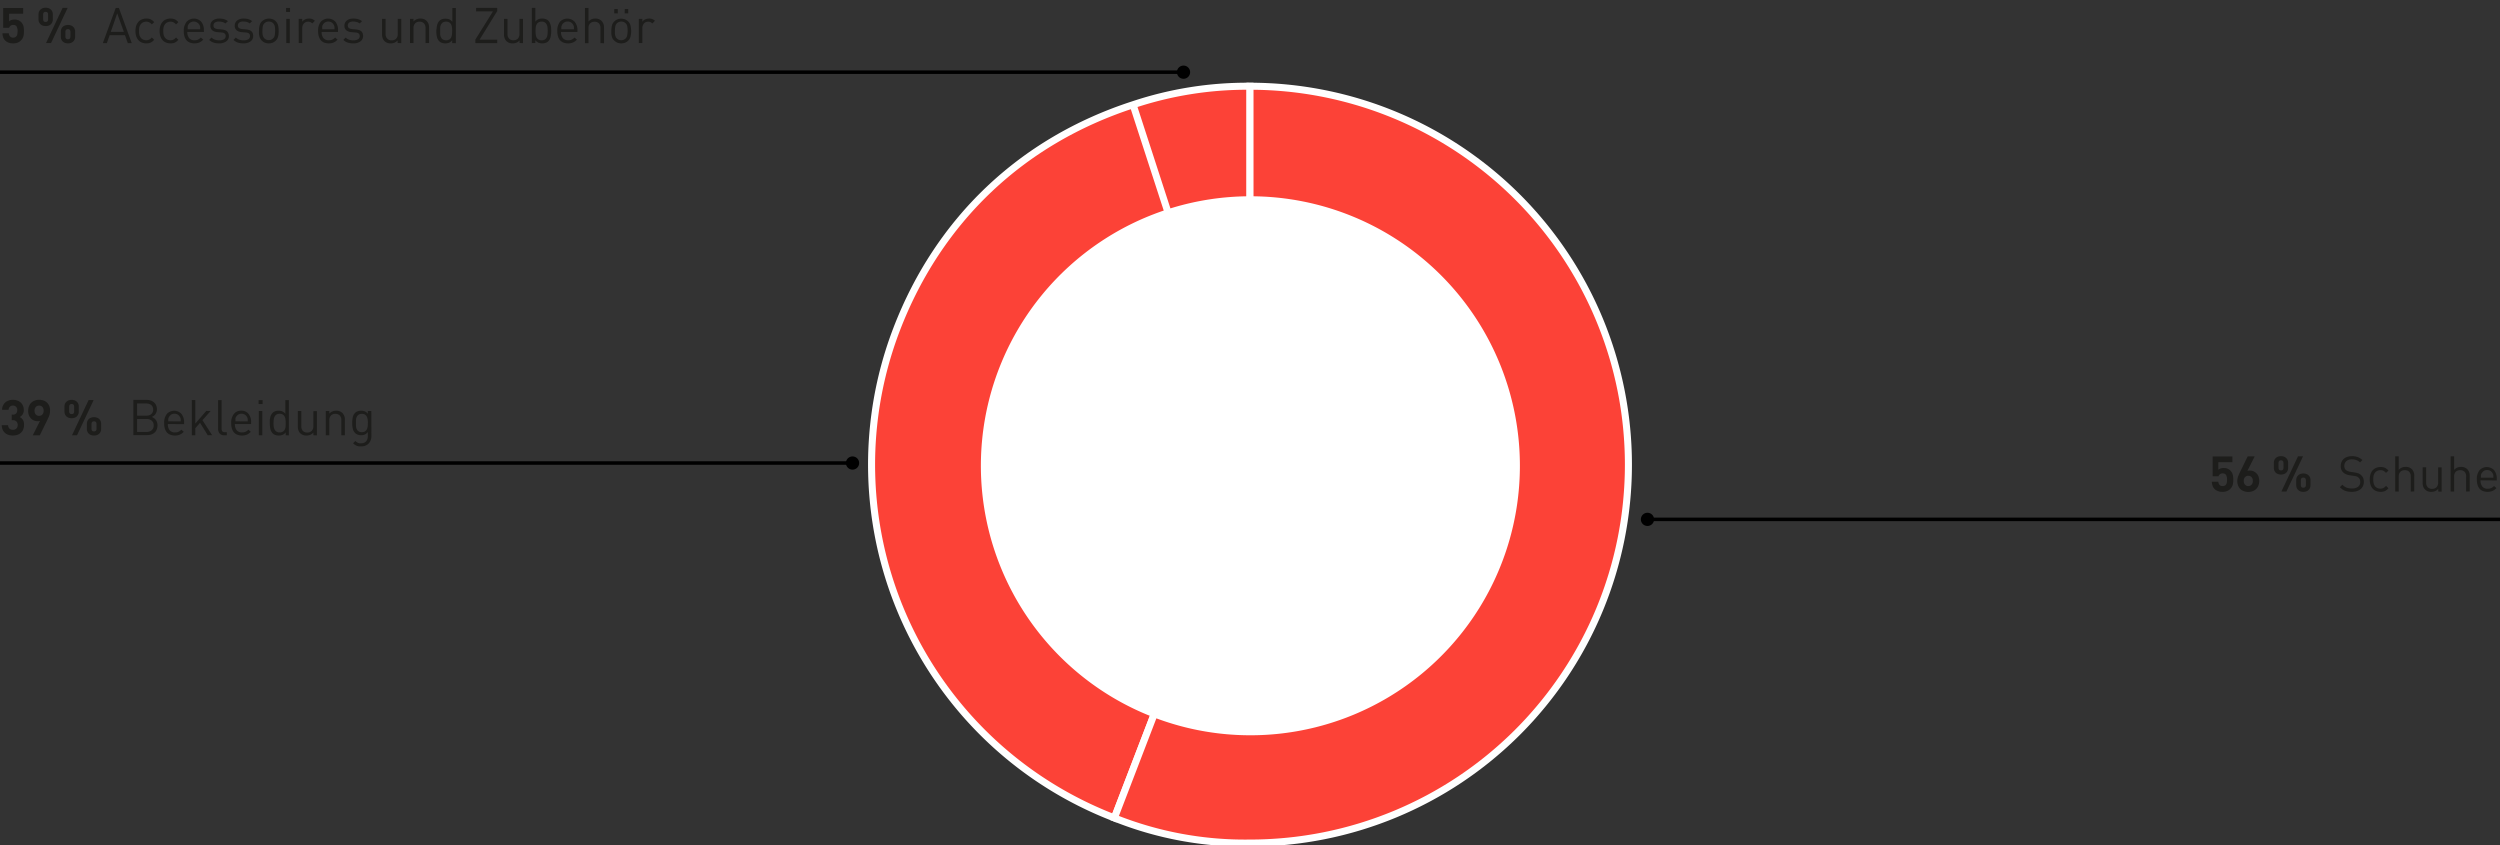 <svg xmlns="http://www.w3.org/2000/svg" width="710" height="240" viewBox="0 0 710 240"><rect x="0" y="0" width="710" height="240" fill="#333333" stroke="none"/><g data-name="Grafik"><path fill="none" stroke="#000" d="M710 147.5H467.79"/><circle cx="467.88" cy="147.5" r="1.88"/><path fill="none" stroke="#000" d="M242.21 131.5H0"/><circle cx="242.12" cy="131.5" r="1.88"/><path fill="none" stroke="#000" d="M336.21 20.5H0"/><circle cx="336.12" cy="20.5" r="1.88"/><g fill="#fc4237" stroke="#fff" stroke-miterlimit="10" stroke-width="2"><path d="M355 132L321.79 29.75A102.12 102.12 0 01355 24.49zM355 132l-38.52 100.29a107.46 107.46 0 01-61.81-138.85c11.91-31 35.51-53.42 67.12-63.69z"/><path d="M355 132V24.49a107.47 107.47 0 110 214.94 99.59 99.59 0 01-38.52-7.14z"/></g><path d="M431.65 132.28a76.54 76.54 0 11-76.53-76.54 76.54 76.54 0 0176.53 76.54" fill="#fff"/></g><g data-name="DE" fill="#1d1d1b"><g data-name="38% A..."><path d="M6.82 120.73a3.28 3.28 0 01-.25 1.3 2.69 2.69 0 01-.69.93 2.83 2.83 0 01-1 .55 4 4 0 01-1.22.18 4.2 4.2 0 01-1.18-.16 3.05 3.05 0 01-1-.53 2.55 2.55 0 01-.7-.91 3.16 3.16 0 01-.28-1.34h1.8a1.72 1.72 0 00.12.59 1.2 1.2 0 00.3.4 1.1 1.1 0 00.42.24 1.81 1.81 0 00.51.08 1.34 1.34 0 001-.36 1.36 1.36 0 00.38-1 1.34 1.34 0 00-.37-1 1.35 1.35 0 00-1-.37h-.33v-1.58h.27a1.15 1.15 0 001-.36 1.33 1.33 0 00.3-.89 1.17 1.17 0 00-.37-1 1.2 1.2 0 00-.85-.32 1.21 1.21 0 00-.86.31 1.24 1.24 0 00-.37.89H.59a2.86 2.86 0 01.26-1.2 2.77 2.77 0 01.65-.89 3 3 0 011-.56 3.52 3.52 0 011.18-.19 3.47 3.47 0 011.22.21 2.77 2.77 0 011 .59 2.61 2.61 0 01.63.9 2.88 2.88 0 01.23 1.15 2.25 2.25 0 01-.33 1.3 2.35 2.35 0 01-.82.75 2.62 2.62 0 01.91.82 2.49 2.49 0 01.3 1.47zM14.21 116.64A3.77 3.77 0 0114 118c-.17.43-.36.87-.59 1.33l-2.11 4.31h-2l2.07-4.12a1.7 1.7 0 01-.37.1h-.37a2.53 2.53 0 01-1-.2 2.58 2.58 0 01-.84-.58 2.85 2.85 0 01-.59-.93 3.22 3.22 0 01-.2-1.24 3.36 3.36 0 01.24-1.31 2.73 2.73 0 01.66-1 2.79 2.79 0 011-.61 3.47 3.47 0 011.22-.21 3.78 3.78 0 011.23.2 2.88 2.88 0 011 .6 2.74 2.74 0 01.66 1 3.41 3.41 0 01.2 1.3zm-1.82 0a1.53 1.53 0 00-.36-1.08 1.24 1.24 0 00-.93-.37 1.22 1.22 0 00-.92.37 1.54 1.54 0 00-.37 1.08 1.57 1.57 0 00.35 1.07 1.21 1.21 0 00.94.39 1.25 1.25 0 00.93-.38 1.5 1.5 0 00.36-1.07zM22.37 116.86a1.85 1.85 0 01-.59 1.44 1.88 1.88 0 01-.65.36 2.43 2.43 0 01-.77.12 2.63 2.63 0 01-.8-.12 2 2 0 01-.65-.36 2 2 0 01-.44-.6 2.17 2.17 0 01-.16-.84v-1.38a2.17 2.17 0 01.16-.84 1.86 1.86 0 01.44-.59 2.2 2.2 0 01.65-.37 2.63 2.63 0 01.8-.12 2.43 2.43 0 01.77.12 2.08 2.08 0 01.65.37 1.83 1.83 0 01.43.59 2 2 0 01.16.84zm-1.31-1.33c0-.53-.24-.8-.7-.8s-.72.27-.72.8v1.28c0 .53.24.79.72.79s.7-.26.7-.79zm.82 8.08h-1.43l4.72-10h1.43zm6.85-1.83a2.15 2.15 0 01-.16.83 1.8 1.8 0 01-.44.6 1.83 1.83 0 01-.65.37 2.77 2.77 0 01-.78.11 2.9 2.9 0 01-.79-.11 1.79 1.79 0 01-.64-.37 1.67 1.67 0 01-.44-.6 2 2 0 01-.16-.83v-1.39a2 2 0 01.16-.83 1.67 1.67 0 01.44-.6 1.92 1.92 0 01.64-.36 2.3 2.3 0 01.79-.13 2.2 2.2 0 01.78.13 2 2 0 01.65.36 1.8 1.8 0 01.44.6 2.12 2.12 0 01.16.83zm-1.32-1.33c0-.54-.24-.8-.71-.8s-.72.26-.72.8v1.28c0 .53.24.79.72.79s.71-.26.71-.79zM44.72 120.85a3.12 3.12 0 01-.22 1.15 2.4 2.4 0 01-.61.87 2.62 2.62 0 01-.94.53 4.09 4.09 0 01-1.2.17h-3.88v-10h3.75a3.76 3.76 0 011.19.18 2.63 2.63 0 01.93.53 2.36 2.36 0 01.6.83 2.67 2.67 0 01.22 1.12 2.3 2.3 0 01-1.47 2.19 2.4 2.4 0 011.63 2.36zm-1.22-4.53a1.65 1.65 0 00-.16-.77 1.49 1.49 0 00-.41-.54 1.72 1.72 0 00-.62-.31 2.65 2.65 0 00-.77-.11h-2.61v3.46h2.61a2.66 2.66 0 00.77-.1 1.74 1.74 0 00.62-.32 1.49 1.49 0 00.41-.54 1.68 1.68 0 00.16-.77zm.15 4.5a1.71 1.71 0 00-.54-1.33 2.11 2.11 0 00-1.46-.49h-2.72v3.66h2.72a2.07 2.07 0 001.46-.5 1.73 1.73 0 00.54-1.34zM47.67 120.43a2.71 2.71 0 00.51 1.76 1.87 1.87 0 001.52.62 2.29 2.29 0 001-.19 2.91 2.91 0 00.81-.59l.68.6a5.21 5.21 0 01-.52.46 3.16 3.16 0 01-.56.33 2.73 2.73 0 01-.65.2 3.87 3.87 0 01-.79.07 3.47 3.47 0 01-1.24-.21 2.35 2.35 0 01-1-.64 3 3 0 01-.6-1.1 5.24 5.24 0 01-.21-1.57 4 4 0 01.76-2.61 2.84 2.84 0 014.16 0 3.73 3.73 0 01.74 2.45v.45zm3.65-.75v-.37-.28a1.05 1.05 0 00-.06-.24c0-.08-.06-.17-.1-.26a1.83 1.83 0 00-.64-.76 1.82 1.82 0 00-1.94 0 2.14 2.14 0 00-.75 1 2 2 0 00-.05.24 2.4 2.4 0 000 .28v.37zM59 123.61l-2.19-3.53-1.34 1.54v2h-1v-10h1v6.67l3.11-3.59h1.26l-2.34 2.63 2.74 4.26zM63.69 123.61a1.6 1.6 0 01-1.33-.52 2 2 0 01-.42-1.31v-8.14h1v8.09a1.23 1.23 0 00.2.76.87.87 0 00.73.25h.54v.87zM66.71 120.43a2.71 2.71 0 00.51 1.76 1.87 1.87 0 001.52.62 2.29 2.29 0 001-.19 2.91 2.91 0 00.81-.59l.68.6a5.21 5.21 0 01-.52.46 3.16 3.16 0 01-.56.33 2.73 2.73 0 01-.65.2 3.87 3.87 0 01-.79.07 3.47 3.47 0 01-1.24-.21 2.35 2.35 0 01-1-.64 3 3 0 01-.6-1.1 5.24 5.24 0 01-.21-1.57 4 4 0 01.76-2.61 2.51 2.51 0 012.07-.92 2.54 2.54 0 012.09.89 3.73 3.73 0 01.74 2.45v.45zm3.65-.75v-.37-.28a1.05 1.05 0 00-.06-.24c0-.08-.06-.17-.1-.26a1.83 1.83 0 00-.64-.76 1.82 1.82 0 00-1.94 0 2.14 2.14 0 00-.75 1 2 2 0 000 .24 2.4 2.4 0 000 .28v.37zM73.44 114.76v-1.13h1.14v1.13zm.06 8.85v-6.89h1v6.89zM81.14 123.61v-.83a2.19 2.19 0 01-.9.73 2.91 2.91 0 01-1.06.18 2.69 2.69 0 01-1-.16 1.86 1.86 0 01-.72-.44 2.62 2.62 0 01-.68-1.31 8.37 8.37 0 01-.16-1.61v-.84a5 5 0 01.12-.79 4 4 0 01.26-.71 2.61 2.61 0 01.42-.59 2 2 0 01.72-.44 2.69 2.69 0 011-.16 3 3 0 011 .17 2.29 2.29 0 01.9.71v-3.88h1v10zm0-3.44a7.7 7.7 0 00-.06-1 2.36 2.36 0 00-.23-.84 1.51 1.51 0 00-.53-.59 1.62 1.62 0 00-.9-.23 1.59 1.59 0 00-.91.23 1.51 1.51 0 00-.53.59 2.36 2.36 0 00-.24.84 7.7 7.7 0 00-.06 1 7.93 7.93 0 00.06 1 2.49 2.49 0 00.26.83 1.48 1.48 0 00.53.58 1.59 1.59 0 00.91.23 1.62 1.62 0 00.9-.23 1.48 1.48 0 00.53-.58 2.48 2.48 0 00.23-.84 7.93 7.93 0 00.03-.99zM89 123.61v-.77a2.45 2.45 0 01-.86.64 2.74 2.74 0 01-1.08.21 2.4 2.4 0 01-1.78-.64 2 2 0 01-.53-.85 3.06 3.06 0 01-.17-1.08v-4.4h1V121a1.88 1.88 0 00.44 1.38 1.64 1.64 0 001.24.46 1.73 1.73 0 001.25-.46A1.87 1.87 0 0089 121v-4.24h1v6.89zM96.94 123.61v-4.24a1.88 1.88 0 00-.46-1.38 1.69 1.69 0 00-1.24-.46A1.66 1.66 0 0094 118a1.83 1.83 0 00-.47 1.37v4.24h-1v-6.89h1v.76a2.39 2.39 0 01.86-.63 2.67 2.67 0 011.08-.21 2.38 2.38 0 011.76.64 2.56 2.56 0 01.71 1.92v4.41zM105.48 123.82a3.44 3.44 0 01-.2 1.18 2.72 2.72 0 01-.56.93 2.42 2.42 0 01-.9.62 3.14 3.14 0 01-1.21.22 4.81 4.81 0 01-.7 0 2.87 2.87 0 01-.59-.17 3 3 0 01-.53-.28 3.94 3.94 0 01-.52-.43l.66-.64a4.11 4.11 0 00.35.29 2.77 2.77 0 00.37.22 1.64 1.64 0 00.41.13 2.68 2.68 0 00.52 0 1.91 1.91 0 00.86-.17 1.76 1.76 0 00.59-.44 1.83 1.83 0 00.33-.67 3.14 3.14 0 00.11-.83v-1.08a2.08 2.08 0 01-.9.71 2.7 2.7 0 01-1 .19 2.61 2.61 0 01-1-.17 2 2 0 01-.71-.45 2.46 2.46 0 01-.68-1.27 8.08 8.08 0 010-3.2 2.5 2.5 0 01.68-1.27 2 2 0 01.71-.44 2.7 2.7 0 011-.16 3.11 3.11 0 011 .17 2.15 2.15 0 01.89.72v-.81h1zm-1-3.71a7.3 7.3 0 00-.06-.94 2.52 2.52 0 00-.24-.83 1.5 1.5 0 00-.51-.58 1.62 1.62 0 00-.9-.23 1.6 1.6 0 00-.9.23 1.48 1.48 0 00-.53.58 2.52 2.52 0 00-.24.83v1.94a2.54 2.54 0 00.24.82 1.48 1.48 0 00.53.58 1.6 1.6 0 00.9.23 1.62 1.62 0 00.9-.23 1.5 1.5 0 00.51-.58 2.54 2.54 0 00.24-.82 7.34 7.34 0 00.05-1z"/></g><g data-name="5% Ha..."><path d="M6.8 8.88a5.72 5.72 0 01-.16 1.46 2.62 2.62 0 01-.72 1.17 2.7 2.7 0 01-.87.58 3.45 3.45 0 01-1.33.23 3.57 3.57 0 01-1.34-.23 2.84 2.84 0 01-.88-.56 2.29 2.29 0 01-.62-1 4.89 4.89 0 01-.19-1.08h1.82a1.55 1.55 0 00.35.91 1.08 1.08 0 00.86.33 1.14 1.14 0 001.19-.95A4.54 4.54 0 005 8.88a2.67 2.67 0 00-.27-1.33 1 1 0 00-.94-.46 1.14 1.14 0 00-.84.26 1.37 1.37 0 00-.37.55H.9V2.27h5.68v1.64h-4v2.14a1.7 1.7 0 01.59-.35 2.59 2.59 0 01.91-.15 3 3 0 011.09.18 2.16 2.16 0 01.77.49 2.57 2.57 0 01.74 1.27 6.37 6.37 0 01.12 1.39zM15 5.49a1.89 1.89 0 01-.59 1.44 1.88 1.88 0 01-.65.36 2.63 2.63 0 01-1.57 0 2 2 0 01-.65-.36 1.8 1.8 0 01-.44-.61 1.92 1.92 0 01-.16-.83V4.11a2 2 0 01.16-.84 1.63 1.63 0 01.44-.59 2.2 2.2 0 01.65-.37 2.63 2.63 0 011.57 0 2.08 2.08 0 01.65.37 1.73 1.73 0 01.43.59 2 2 0 01.16.84zm-1.34-1.33c0-.53-.23-.8-.7-.8s-.71.27-.71.8v1.28c0 .53.24.79.71.79s.7-.26.7-.79zm.83 8.08h-1.43l4.72-10h1.43zm6.85-1.83a2 2 0 01-.17.83 1.56 1.56 0 01-.44.6 1.83 1.83 0 01-.64.36 2.45 2.45 0 01-.78.12 2.52 2.52 0 01-.79-.12 1.83 1.83 0 01-.64-.36 1.56 1.56 0 01-.44-.6 2 2 0 01-.16-.83V9a1.92 1.92 0 01.16-.83 1.56 1.56 0 01.44-.6 1.83 1.83 0 01.64-.36 2.26 2.26 0 01.79-.13 2.2 2.2 0 01.78.13 1.83 1.83 0 01.64.36 1.56 1.56 0 01.44.6 1.92 1.92 0 01.17.83zM20 9.08c0-.54-.24-.8-.71-.8s-.72.26-.72.8v1.28c0 .53.24.79.72.79s.71-.26.71-.79zM36.29 12.24l-.8-2.24h-4.35l-.8 2.25H29.2l3.67-10h.9l3.65 10zm-3-8.44l-1.83 5.26h3.72zM43.79 11.3a3.27 3.27 0 01-1 .8 3 3 0 01-1.23.22 3.38 3.38 0 01-1.21-.21 2.66 2.66 0 01-1-.66 3.1 3.1 0 01-.65-1.11 4.8 4.8 0 01-.23-1.54 4.71 4.71 0 01.23-1.54 3.06 3.06 0 01.65-1.1 2.57 2.57 0 011-.67 3.18 3.18 0 011.21-.22 3 3 0 011.23.22 3.27 3.27 0 011 .8l-.68.64a2.52 2.52 0 00-.75-.6 1.93 1.93 0 00-.84-.17 2.09 2.09 0 00-.91.2 1.75 1.75 0 00-.68.59 2.2 2.2 0 00-.35.76 4.76 4.76 0 00-.1 1.09 4.66 4.66 0 00.1 1.08 2.12 2.12 0 00.35.76 1.75 1.75 0 00.68.59 2.09 2.09 0 00.91.2 1.8 1.8 0 00.84-.18 2.57 2.57 0 00.75-.61zM50.65 11.3a3.27 3.27 0 01-1 .8 3 3 0 01-1.23.22 3.38 3.38 0 01-1.21-.21 2.66 2.66 0 01-1-.66 3.1 3.1 0 01-.65-1.11 4.8 4.8 0 01-.23-1.54 4.71 4.71 0 01.23-1.54 3.06 3.06 0 01.65-1.1 2.57 2.57 0 011-.67 3.18 3.18 0 011.21-.22 3 3 0 011.23.22 3.27 3.27 0 011 .8l-.65.64a2.52 2.52 0 00-.75-.6 1.93 1.93 0 00-.84-.17 2.09 2.09 0 00-.91.2 1.75 1.75 0 00-.68.59 2.2 2.2 0 00-.35.76 4.76 4.76 0 00-.1 1.09 4.66 4.66 0 00.1 1.08 2.12 2.12 0 00.35.76 1.75 1.75 0 00.68.59 2.09 2.09 0 00.91.2 1.8 1.8 0 00.84-.18 2.57 2.57 0 00.75-.61zM53.2 9.06a2.71 2.71 0 00.51 1.76 1.87 1.87 0 001.52.62 2.29 2.29 0 001-.19 2.91 2.91 0 00.81-.59l.68.6a5.21 5.21 0 01-.52.46 3.16 3.16 0 01-.56.33 2.73 2.73 0 01-.65.2 3.87 3.87 0 01-.79.07 3.47 3.47 0 01-1.2-.21 2.35 2.35 0 01-1-.64 3 3 0 01-.6-1.1 5.24 5.24 0 01-.21-1.57A4 4 0 0153 6.18a2.85 2.85 0 014.16 0 3.73 3.73 0 01.74 2.45v.45zm3.65-.75v-.37-.28a1.05 1.05 0 00-.06-.24c0-.08-.06-.17-.1-.26A1.83 1.83 0 0056 6.4a1.82 1.82 0 00-1.94 0 1.83 1.83 0 00-.64.76 1.83 1.83 0 00-.11.26 2 2 0 000 .24 1.27 1.27 0 000 .28v.37zM65 10.22a1.8 1.8 0 01-.77 1.55 3.39 3.39 0 01-2 .55 5.16 5.16 0 01-1.58-.22 3.22 3.22 0 01-1.25-.77l.67-.67a2.43 2.43 0 001 .61 3.76 3.76 0 001.19.19 2.59 2.59 0 001.35-.31 1 1 0 00.48-.91.91.91 0 00-.27-.71 1.51 1.51 0 00-.88-.3l-1.13-.1a2.63 2.63 0 01-1.54-.53 1.64 1.64 0 01-.52-1.32 1.81 1.81 0 01.71-1.47 2.31 2.31 0 01.8-.4 3.31 3.31 0 011-.14 4.91 4.91 0 011.38.18 3.18 3.18 0 011.1.56l-.74.66a2.41 2.41 0 00-.83-.42 4 4 0 00-1-.13 1.88 1.88 0 00-1.15.3 1 1 0 00-.39.84.88.88 0 00.29.7 1.85 1.85 0 00.94.3l1.08.1a4.21 4.21 0 01.83.16 1.83 1.83 0 01.64.32 1.46 1.46 0 01.41.56 2 2 0 01.18.82zM71.9 10.22a1.78 1.78 0 01-.77 1.55 3.39 3.39 0 01-2 .55 5.09 5.09 0 01-1.57-.22 3.22 3.22 0 01-1.25-.77l.67-.67a2.46 2.46 0 001 .61 3.76 3.76 0 001.19.19 2.54 2.54 0 001.35-.31 1 1 0 00.48-.91.94.94 0 00-.26-.71 1.54 1.54 0 00-.88-.3l-1.14-.1a2.6 2.6 0 01-1.53-.53 1.65 1.65 0 01-.53-1.32 1.89 1.89 0 01.19-.84 1.79 1.79 0 01.53-.63 2.23 2.23 0 01.8-.4 3.23 3.23 0 011-.14 5 5 0 011.38.18A3.27 3.27 0 0171.6 6l-.66.66a2.46 2.46 0 00-.84-.42 4 4 0 00-1-.13 1.84 1.84 0 00-1.14.3 1 1 0 00-.4.84.85.85 0 00.3.7 1.82 1.82 0 00.94.3l1.07.1a4.07 4.07 0 01.83.16 1.75 1.75 0 01.64.32 1.48 1.48 0 01.42.56 2.19 2.19 0 01.14.83zM79.14 8.8a6.57 6.57 0 01-.14 1.5 2.58 2.58 0 01-.68 1.24 2.76 2.76 0 01-.85.57 2.83 2.83 0 01-1.12.21 2.73 2.73 0 01-2-.78 2.31 2.31 0 01-.42-.58 3.12 3.12 0 01-.26-.66 4.16 4.16 0 01-.12-.72 6.57 6.57 0 010-.78 6.6 6.6 0 01.16-1.51 2.5 2.5 0 01.68-1.24 3 3 0 013.1-.57 2.76 2.76 0 01.85.57A2.52 2.52 0 0179 7.29a7.23 7.23 0 01.14 1.51zm-1 0a9 9 0 00-.08-1.17 1.67 1.67 0 00-.46-1 1.71 1.71 0 00-1.26-.51 1.7 1.7 0 00-1.72 1.47 7.49 7.49 0 00-.09 1.17v.58a5.41 5.41 0 00.07.58 2.88 2.88 0 00.17.52 1.52 1.52 0 00.31.44 1.69 1.69 0 001.25.51 1.71 1.71 0 001.26-.51 1.73 1.73 0 00.46-1 9 9 0 00.08-1.08zM81.24 3.39V2.26h1.13v1.13zm.06 8.85V5.35h1v6.89zM88.68 6.67a1.73 1.73 0 00-.54-.39 1.53 1.53 0 00-.66-.12 1.65 1.65 0 00-.68.14 1.48 1.48 0 00-.52.4 1.83 1.83 0 00-.33.58 2.19 2.19 0 00-.12.73v4.23h-1V5.35h1v.84a2 2 0 01.81-.68 2.65 2.65 0 011.12-.24 2.48 2.48 0 01.89.14 2.08 2.08 0 01.77.5zM91.35 9.06a2.71 2.71 0 00.51 1.76 1.87 1.87 0 001.52.62 2.29 2.29 0 001-.19 2.74 2.74 0 00.8-.59l.69.6a5.21 5.21 0 01-.52.46 3.16 3.16 0 01-.56.33 2.81 2.81 0 01-.66.2 3.71 3.71 0 01-.78.07 3.56 3.56 0 01-1.25-.21 2.39 2.39 0 01-.95-.64 3 3 0 01-.6-1.1 5.24 5.24 0 01-.21-1.57 4 4 0 01.76-2.62 2.85 2.85 0 014.16 0A3.73 3.73 0 0196 8.61v.45zM95 8.31v-.37a2.4 2.4 0 000-.28 2.1 2.1 0 00-.06-.24c0-.08-.06-.17-.1-.26a1.83 1.83 0 00-.64-.76 1.82 1.82 0 00-1.94 0 1.83 1.83 0 00-.64.76 1.83 1.83 0 00-.11.26 2 2 0 000 .24 1.27 1.27 0 000 .28v.37zM103.11 10.22a1.8 1.8 0 01-.77 1.55 3.39 3.39 0 01-2 .55 5.16 5.16 0 01-1.58-.22 3.22 3.22 0 01-1.25-.77l.67-.67a2.46 2.46 0 00.95.61 3.85 3.85 0 001.19.19 2.61 2.61 0 001.36-.31 1 1 0 00.48-.91.91.91 0 00-.27-.71 1.51 1.51 0 00-.88-.3l-1.13-.1a2.61 2.61 0 01-1.54-.53 1.64 1.64 0 01-.52-1.32 1.81 1.81 0 01.71-1.47 2.31 2.31 0 01.8-.4 3.31 3.31 0 011-.14 4.91 4.91 0 011.38.18 3.18 3.18 0 011.1.56l-.66.66a2.41 2.41 0 00-.83-.42 4 4 0 00-1-.13 1.86 1.86 0 00-1.15.3 1 1 0 00-.39.84.88.88 0 00.29.7 1.85 1.85 0 00.94.3l1.08.1a4 4 0 01.82.16 1.8 1.8 0 01.65.32 1.46 1.46 0 01.41.56 2 2 0 01.14.82zM112.92 12.24v-.77a2.45 2.45 0 01-.86.64 2.74 2.74 0 01-1.08.21 2.4 2.4 0 01-1.78-.64 2.22 2.22 0 01-.53-.85 3.06 3.06 0 01-.17-1.08v-4.4h1v4.24A1.92 1.92 0 00110 11a1.64 1.64 0 001.24.46 1.73 1.73 0 001.25-.46 1.87 1.87 0 00.47-1.38V5.35h1v6.89zM120.85 12.24V8a1.88 1.88 0 00-.46-1.38 1.64 1.64 0 00-1.24-.46 1.66 1.66 0 00-1.24.47 1.83 1.83 0 00-.47 1.37v4.24h-1V5.35h1v.76a2.39 2.39 0 01.86-.63 2.67 2.67 0 011.08-.21 2.38 2.38 0 011.76.64 2.56 2.56 0 01.71 1.92v4.41zM128.42 12.24v-.83a2.19 2.19 0 01-.9.73 3 3 0 01-1.06.18 2.74 2.74 0 01-1-.16 1.9 1.9 0 01-.71-.44 2.62 2.62 0 01-.68-1.31 7.71 7.71 0 01-.16-1.61A7.87 7.87 0 01124 8a5 5 0 01.12-.79 3.34 3.34 0 01.26-.71 2.1 2.1 0 01.42-.59 2 2 0 01.71-.44 2.74 2.74 0 011-.16 3.12 3.12 0 011.05.17 2.2 2.2 0 01.9.71V2.27h1v10zm0-3.44a7.7 7.7 0 00-.06-1 2.59 2.59 0 00-.24-.84 1.41 1.41 0 00-.52-.59 1.92 1.92 0 00-1.82 0 1.57 1.57 0 00-.52.59 2.36 2.36 0 00-.25.84v2a2.49 2.49 0 00.25.84 1.62 1.62 0 00.52.58 1.92 1.92 0 001.82 0 1.45 1.45 0 00.52-.58 2.74 2.74 0 00.24-.84 7.93 7.93 0 00.05-1zM135 12.24v-1l5-8h-4.79v-1h6v.9l-5 8.12h5v1zM147.56 12.24v-.77a2.45 2.45 0 01-.86.64 2.79 2.79 0 01-1.09.21 2.41 2.41 0 01-1.78-.64 2.22 2.22 0 01-.53-.85 3.31 3.31 0 01-.17-1.08v-4.4h1v4.24a1.88 1.88 0 00.45 1.38 1.63 1.63 0 001.23.46 1.77 1.77 0 001.26-.46 1.87 1.87 0 00.46-1.38V5.35h1v6.89zM156.55 8.8a8.45 8.45 0 01-.16 1.61 2.62 2.62 0 01-.68 1.31 1.86 1.86 0 01-.72.44 2.69 2.69 0 01-1 .16 2.82 2.82 0 01-1.05-.18 2.19 2.19 0 01-.9-.73v.83h-1v-10h1v3.91a2.2 2.2 0 01.9-.71 3.17 3.17 0 011.06-.17 2.69 2.69 0 011 .16 2 2 0 01.72.44 2.61 2.61 0 01.42.59 4 4 0 01.26.71 5 5 0 01.12.79c.01.28.03.56.03.84zm-1 0a7.7 7.7 0 00-.06-1 2.36 2.36 0 00-.24-.84 1.41 1.41 0 00-.52-.59 1.62 1.62 0 00-.9-.23 1.59 1.59 0 00-.91.23 1.51 1.51 0 00-.53.59 2.36 2.36 0 00-.24.84 7.7 7.7 0 00-.06 1 7.93 7.93 0 00.06 1 2.49 2.49 0 00.24.84 1.55 1.55 0 00.53.58 1.59 1.59 0 00.91.23 1.62 1.62 0 00.9-.23 1.45 1.45 0 00.52-.58 2.49 2.49 0 00.24-.84 7.93 7.93 0 00.05-1zM159.33 9.06a2.71 2.71 0 00.51 1.76 1.87 1.87 0 001.52.62 2.26 2.26 0 001-.19 2.77 2.77 0 00.81-.59l.68.6a4.29 4.29 0 01-.52.46 2.84 2.84 0 01-.56.33 2.73 2.73 0 01-.65.2 3.87 3.87 0 01-.79.07 3.51 3.51 0 01-1.24-.21 2.32 2.32 0 01-1-.64 2.86 2.86 0 01-.61-1.1 5.24 5.24 0 01-.21-1.57 4.07 4.07 0 01.76-2.62 2.87 2.87 0 014.17 0 3.73 3.73 0 01.8 2.43v.45zm3.67-.75v-.37a2.36 2.36 0 000-.28 1.05 1.05 0 00-.06-.24c0-.08-.06-.17-.1-.26a1.88 1.88 0 00-.63-.76 1.69 1.69 0 00-1-.28 1.65 1.65 0 00-1 .28 1.83 1.83 0 00-.64.76 1.72 1.72 0 00-.1.26 2.1 2.1 0 00-.06.24v.65zM170.53 12.24V8a1.87 1.87 0 00-.44-1.37 1.66 1.66 0 00-1.24-.45 1.74 1.74 0 00-1.26.45 1.83 1.83 0 00-.46 1.37v4.26h-1v-10h1v3.85a2.48 2.48 0 011.93-.84 2.42 2.42 0 011.84.73 2.62 2.62 0 01.64 1.87v4.42zM179.25 8.8a6.57 6.57 0 01-.16 1.5 2.5 2.5 0 01-.68 1.24 2.65 2.65 0 01-.85.57 3.09 3.09 0 01-2.24 0 2.65 2.65 0 01-.85-.57A2.36 2.36 0 01174 11a3.09 3.09 0 01-.25-.66 4.16 4.16 0 01-.13-.72v-.78a7.23 7.23 0 01.15-1.51 2.44 2.44 0 01.69-1.24 2.65 2.65 0 01.85-.57 3.09 3.09 0 012.24 0 2.65 2.65 0 01.85.57 2.44 2.44 0 01.69 1.24 7.23 7.23 0 01.16 1.47zm-4.8-5V2.57h1v1.24zm3.8 5a7.49 7.49 0 00-.09-1.17 1.61 1.61 0 00-.46-1 1.8 1.8 0 00-2.51 0 1.67 1.67 0 00-.46 1 6.45 6.45 0 00-.1 1.17v.58a3.68 3.68 0 00.07.58 2.26 2.26 0 00.17.52 1.32 1.32 0 00.3.44 1.8 1.8 0 002.51 0 1.67 1.67 0 00.46-1 7.55 7.55 0 00.11-1.12zm-.83-5V2.57h1v1.24zM185.26 6.67a1.7 1.7 0 00-.53-.39 1.56 1.56 0 00-.66-.12 1.74 1.74 0 00-.69.14 1.54 1.54 0 00-.51.4 1.83 1.83 0 00-.33.58 2.19 2.19 0 00-.12.73v4.23h-1V5.35h1v.84a1.86 1.86 0 01.8-.68 2.7 2.7 0 011.13-.24 2.52 2.52 0 01.89.14 2 2 0 01.76.5z"/></g><g data-name="57% F..."><path d="M634.26 136.24a5.82 5.82 0 01-.17 1.47 2.62 2.62 0 01-.71 1.16 2.87 2.87 0 01-.88.58 3.24 3.24 0 01-1.32.24 3.38 3.38 0 01-1.34-.24 2.9 2.9 0 01-.89-.56 2.36 2.36 0 01-.61-1 5.6 5.6 0 01-.2-1.07H630a1.68 1.68 0 00.36.91 1.11 1.11 0 00.86.32 1.21 1.21 0 00.87-.32 1.18 1.18 0 00.31-.63 4.42 4.42 0 00.08-.86 2.67 2.67 0 00-.27-1.33 1 1 0 00-.95-.46 1.18 1.18 0 00-.83.26 1.34 1.34 0 00-.37.55h-1.67v-5.63H634v1.64h-4v2.14a1.94 1.94 0 01.6-.35 2.57 2.57 0 01.9-.15 3 3 0 011.09.18 2.21 2.21 0 01.77.49 2.63 2.63 0 01.75 1.27 6.43 6.43 0 01.15 1.39zM641.62 136.58a3.37 3.37 0 01-.23 1.31 2.82 2.82 0 01-.66 1 2.94 2.94 0 01-1 .61 3.47 3.47 0 01-1.22.21 3.53 3.53 0 01-1.23-.21 2.75 2.75 0 01-1-.59 2.67 2.67 0 01-.65-1 3.36 3.36 0 01-.24-1.31 3.57 3.57 0 01.25-1.33c.17-.43.36-.88.59-1.33l2.1-4.32h2l-2.08 4.12a1.78 1.78 0 01.38-.1 2.31 2.31 0 01.37 0 2.35 2.35 0 011 .21 2.64 2.64 0 01.84.58 2.74 2.74 0 01.59.93 3.47 3.47 0 01.19 1.22zm-1.82 0a1.49 1.49 0 00-.35-1.06 1.18 1.18 0 00-.93-.39 1.24 1.24 0 00-.93.37 1.53 1.53 0 00-.36 1.08 1.5 1.5 0 00.36 1.08 1.25 1.25 0 00.93.38 1.23 1.23 0 00.92-.38 1.5 1.5 0 00.36-1.07zM649.83 132.85a2.17 2.17 0 01-.16.84 1.67 1.67 0 01-.44.6 1.75 1.75 0 01-.64.36 2.63 2.63 0 01-1.57 0 1.88 1.88 0 01-.65-.36 1.67 1.67 0 01-.44-.6 2 2 0 01-.16-.84v-1.38a1.92 1.92 0 01.16-.83 1.67 1.67 0 01.44-.6 1.88 1.88 0 01.65-.36 2.44 2.44 0 011.57 0 1.75 1.75 0 01.64.36 1.67 1.67 0 01.44.6 2.08 2.08 0 01.16.83zm-1.32-1.33c0-.53-.23-.79-.7-.79s-.71.26-.71.79v1.28c0 .53.24.8.71.8s.7-.27.7-.8zm.83 8.08h-1.43l4.72-10h1.43zm6.84-1.83a2 2 0 01-.16.83 1.56 1.56 0 01-.44.6 1.71 1.71 0 01-.64.37 2.52 2.52 0 01-.79.12 2.45 2.45 0 01-.78-.12 1.71 1.71 0 01-.64-.37 1.56 1.56 0 01-.44-.6 2 2 0 01-.17-.83v-1.39a2 2 0 01.17-.83 1.56 1.56 0 01.44-.6 2 2 0 01.64-.36 2.45 2.45 0 01.78-.13 2.52 2.52 0 01.79.13 2 2 0 01.64.36 1.56 1.56 0 01.44.6 2 2 0 01.16.83zm-1.31-1.33c0-.53-.24-.8-.72-.8s-.71.27-.71.8v1.29c0 .52.24.78.71.78s.72-.26.72-.78zM671.33 136.86a2.8 2.8 0 01-.24 1.18 2.54 2.54 0 01-.7.89 3.16 3.16 0 01-1.08.56 4.87 4.87 0 01-1.42.2 6.43 6.43 0 01-1-.08 4.72 4.72 0 01-.88-.23 3.23 3.23 0 01-.78-.41 5.52 5.52 0 01-.71-.6l.71-.71a3.44 3.44 0 001.25.84 4.13 4.13 0 001.47.23 2.8 2.8 0 001.73-.48 1.62 1.62 0 00.63-1.36 1.58 1.58 0 00-.49-1.25l-.23-.17a1.3 1.3 0 00-.26-.14l-.35-.1-.46-.08-1.16-.17a3.47 3.47 0 01-1.82-.75 2.38 2.38 0 01-.77-1.88 2.88 2.88 0 01.22-1.15 2.56 2.56 0 01.64-.89 2.86 2.86 0 011-.56 4.22 4.22 0 011.33-.2 4.51 4.51 0 011.64.27 4.4 4.4 0 011.33.82l-.69.69a3 3 0 00-1-.65 3.53 3.53 0 00-1.33-.22 2.22 2.22 0 00-1.56.51 1.75 1.75 0 00-.56 1.35 1.44 1.44 0 00.45 1.16 1.91 1.91 0 00.58.33 3.79 3.79 0 00.72.19l1.17.18a7.3 7.3 0 011.07.26 2.09 2.09 0 01.73.46 2.38 2.38 0 01.63.84 2.83 2.83 0 01.19 1.12zM678.32 138.66a3.23 3.23 0 01-1 .8 3.07 3.07 0 01-1.23.23 3.38 3.38 0 01-1.21-.22 2.66 2.66 0 01-1-.66 3 3 0 01-.64-1.1 4.86 4.86 0 01-.23-1.55 4.75 4.75 0 01.23-1.54 3 3 0 01.64-1.1 2.82 2.82 0 011-.67 3.38 3.38 0 011.21-.22 3.26 3.26 0 011.23.22 3.38 3.38 0 011 .8l-.69.65a2.73 2.73 0 00-.74-.61 1.94 1.94 0 00-.84-.16 2.06 2.06 0 00-.91.19 1.85 1.85 0 00-.69.59 2.39 2.39 0 00-.34.76 4.76 4.76 0 00-.1 1.09 4.61 4.61 0 00.1 1.08 2.44 2.44 0 00.34.77 1.82 1.82 0 00.69.58 2.17 2.17 0 001.75 0 2.73 2.73 0 00.74-.61zM684.65 139.6v-4.25a1.92 1.92 0 00-.44-1.38 1.71 1.71 0 00-1.24-.44 1.74 1.74 0 00-1.26.44 1.84 1.84 0 00-.47 1.38v4.25h-1v-10h1v3.84a2.5 2.5 0 011.94-.84 2.38 2.38 0 011.83.69 2.58 2.58 0 01.64 1.86v4.42zM692.46 139.6v-.77a2.45 2.45 0 01-.86.64 2.79 2.79 0 01-1.09.22 2.42 2.42 0 01-1.78-.65 2.18 2.18 0 01-.53-.84 3.41 3.41 0 01-.17-1.09v-4.4h1V137a1.91 1.91 0 00.45 1.38 1.66 1.66 0 001.23.45 1.73 1.73 0 001.26-.46 1.86 1.86 0 00.46-1.37v-4.25h1v6.89zM700.38 139.6v-4.25a1.92 1.92 0 00-.44-1.38 1.69 1.69 0 00-1.24-.44 1.77 1.77 0 00-1.26.44 1.84 1.84 0 00-.46 1.38v4.25h-1v-10h1v3.84a2.48 2.48 0 011.93-.84 2.39 2.39 0 011.84.69 2.58 2.58 0 01.64 1.86v4.42zM704.47 136.42a2.7 2.7 0 00.51 1.76 1.84 1.84 0 001.52.62 2.45 2.45 0 001-.18 3.18 3.18 0 00.81-.6l.68.6a5.21 5.21 0 01-.52.46 2.66 2.66 0 01-.56.33 3.3 3.3 0 01-.65.21 4.74 4.74 0 01-.79.07 3.47 3.47 0 01-1.24-.21 2.38 2.38 0 01-1-.65 2.9 2.9 0 01-.6-1.1 5.19 5.19 0 01-.21-1.57 4 4 0 01.76-2.61 2.84 2.84 0 014.16 0 3.74 3.74 0 01.74 2.46v.44zm3.65-.75v-.37-.28a1.05 1.05 0 00-.06-.24c0-.08-.06-.17-.1-.26a1.83 1.83 0 00-.64-.76 1.82 1.82 0 00-1.94 0 2.14 2.14 0 00-.75 1 2 2 0 00-.05.24 2.4 2.4 0 000 .28v.37z"/></g></g></svg>